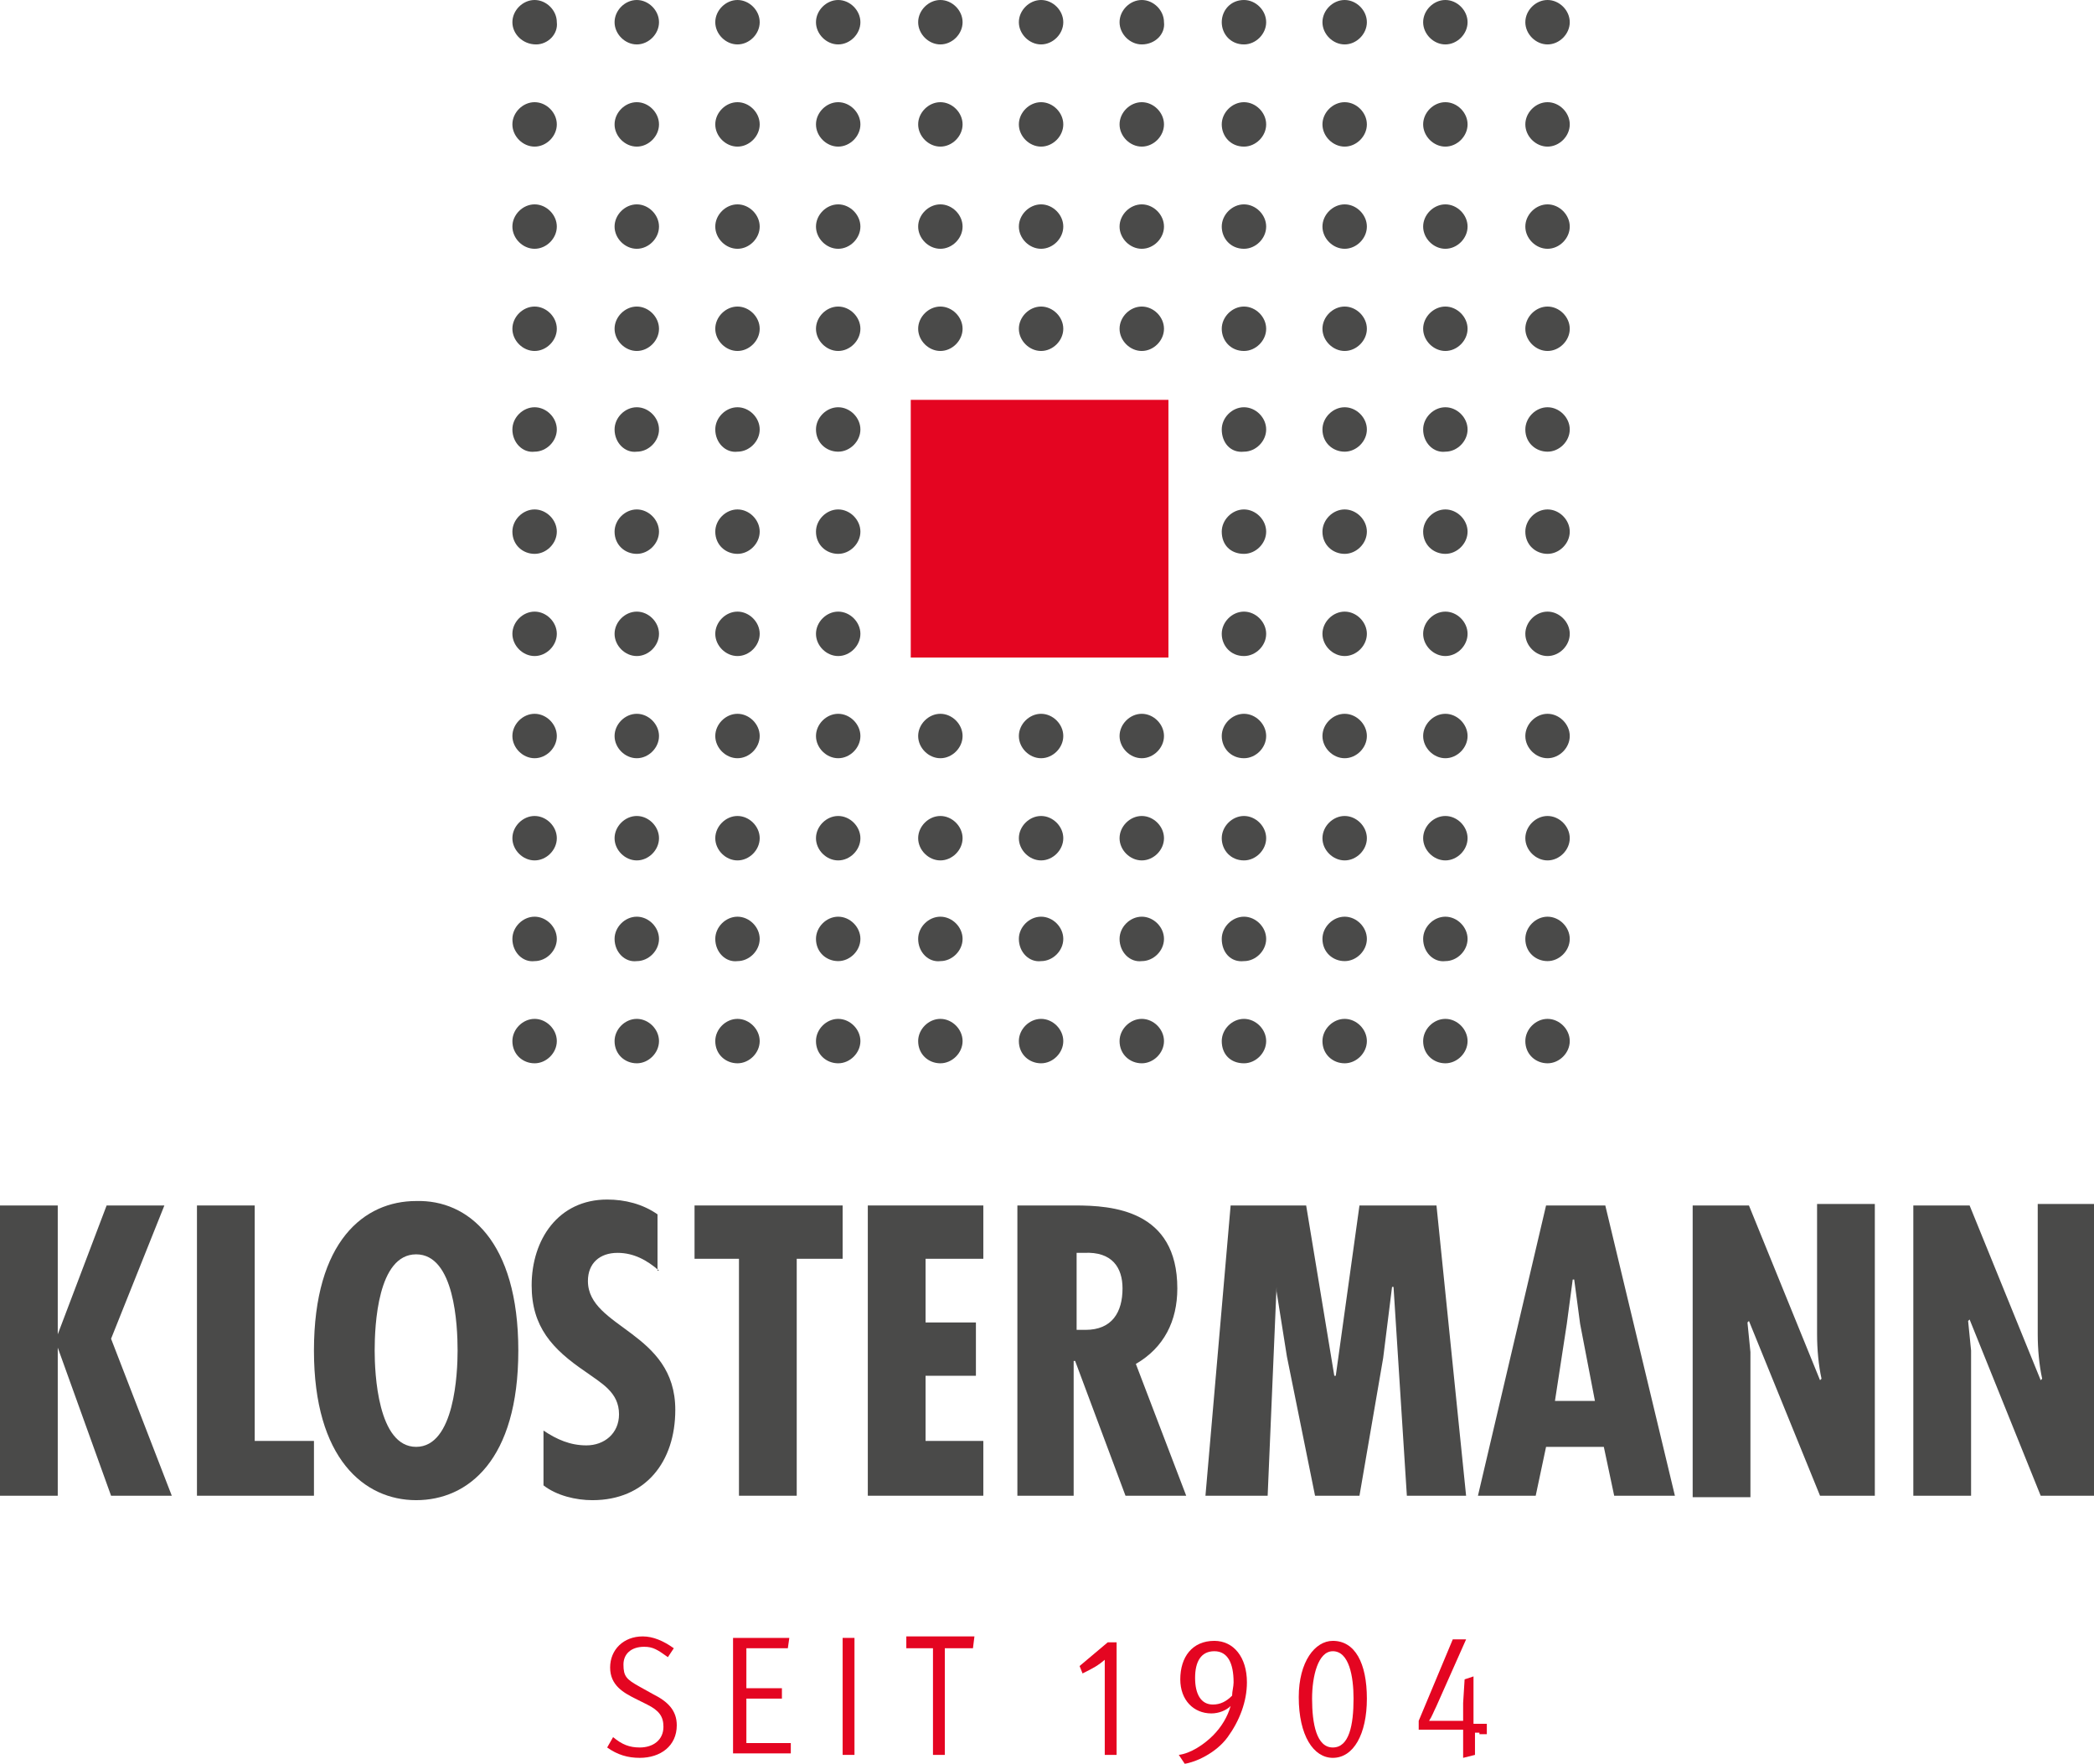 <?xml version="1.0" encoding="utf-8"?>
<!-- Generator: Adobe Illustrator 22.0.0, SVG Export Plug-In . SVG Version: 6.00 Build 0)  -->
<svg version="1.1" xmlns="http://www.w3.org/2000/svg" xmlns:xlink="http://www.w3.org/1999/xlink" x="0px" y="0px"
	 viewBox="0 0 141.4 119.1" style="enable-background:new 0 0 141.4 119.1;" xml:space="preserve">
<style type="text/css">
	.st0{fill:#4A4A49;}
	.st1{fill:#E40521;}
</style>
<g id="Ebene_1">
	<g>
		<path class="st0" d="M34.6,1.5c0-0.8,0.7-1.5,1.5-1.5c0.8,0,1.5,0.7,1.5,1.5C37.7,2.3,37,3,36.2,3C35.3,3,34.6,2.3,34.6,1.5
			L34.6,1.5z"/>
		<path class="st0" d="M41.5,1.5C41.5,0.7,42.2,0,43,0c0.8,0,1.5,0.7,1.5,1.5C44.5,2.3,43.8,3,43,3C42.2,3,41.5,2.3,41.5,1.5
			L41.5,1.5z"/>
		<path class="st0" d="M48.3,1.5C48.3,0.7,49,0,49.8,0c0.8,0,1.5,0.7,1.5,1.5c0,0.8-0.7,1.5-1.5,1.5C49,3,48.3,2.3,48.3,1.5
			L48.3,1.5z"/>
		<path class="st0" d="M55.1,1.5c0-0.8,0.7-1.5,1.5-1.5s1.5,0.7,1.5,1.5c0,0.8-0.7,1.5-1.5,1.5S55.1,2.3,55.1,1.5L55.1,1.5z"/>
		<path class="st0" d="M62,1.5C62,0.7,62.7,0,63.5,0C64.3,0,65,0.7,65,1.5C65,2.3,64.3,3,63.5,3C62.7,3,62,2.3,62,1.5L62,1.5z"/>
		<path class="st0" d="M68.8,1.5c0-0.8,0.7-1.5,1.5-1.5c0.8,0,1.5,0.7,1.5,1.5c0,0.8-0.7,1.5-1.5,1.5C69.5,3,68.8,2.3,68.8,1.5
			L68.8,1.5z"/>
		<path class="st0" d="M75.6,1.5c0-0.8,0.7-1.5,1.5-1.5c0.8,0,1.5,0.7,1.5,1.5C78.7,2.3,78,3,77.1,3C76.3,3,75.6,2.3,75.6,1.5
			L75.6,1.5z"/>
		<path class="st0" d="M82.5,1.5C82.5,0.7,83.1,0,84,0c0.8,0,1.5,0.7,1.5,1.5C85.5,2.3,84.8,3,84,3C83.1,3,82.5,2.3,82.5,1.5
			L82.5,1.5z"/>
		<path class="st0" d="M89.3,1.5C89.3,0.7,90,0,90.8,0s1.5,0.7,1.5,1.5c0,0.8-0.7,1.5-1.5,1.5S89.3,2.3,89.3,1.5L89.3,1.5z"/>
		<path class="st0" d="M96.1,1.5c0-0.8,0.7-1.5,1.5-1.5c0.8,0,1.5,0.7,1.5,1.5c0,0.8-0.7,1.5-1.5,1.5C96.8,3,96.1,2.3,96.1,1.5
			L96.1,1.5z"/>
		<path class="st0" d="M103,1.5c0-0.8,0.7-1.5,1.5-1.5s1.5,0.7,1.5,1.5c0,0.8-0.7,1.5-1.5,1.5S103,2.3,103,1.5L103,1.5z"/>
		<polygon class="st1" points="61.5,27 78.9,27 78.9,44.4 61.5,44.4 61.5,27 		"/>
		<path class="st0" d="M34.6,8.4c0-0.8,0.7-1.5,1.5-1.5c0.8,0,1.5,0.7,1.5,1.5c0,0.8-0.7,1.5-1.5,1.5C35.3,9.9,34.6,9.2,34.6,8.4
			L34.6,8.4z"/>
		<path class="st0" d="M41.5,8.4c0-0.8,0.7-1.5,1.5-1.5c0.8,0,1.5,0.7,1.5,1.5c0,0.8-0.7,1.5-1.5,1.5C42.2,9.9,41.5,9.2,41.5,8.4
			L41.5,8.4z"/>
		<path class="st0" d="M48.3,8.4c0-0.8,0.7-1.5,1.5-1.5c0.8,0,1.5,0.7,1.5,1.5c0,0.8-0.7,1.5-1.5,1.5C49,9.9,48.3,9.2,48.3,8.4
			L48.3,8.4z"/>
		<path class="st0" d="M55.1,8.4c0-0.8,0.7-1.5,1.5-1.5s1.5,0.7,1.5,1.5c0,0.8-0.7,1.5-1.5,1.5S55.1,9.2,55.1,8.4L55.1,8.4z"/>
		<path class="st0" d="M62,8.4c0-0.8,0.7-1.5,1.5-1.5c0.8,0,1.5,0.7,1.5,1.5c0,0.8-0.7,1.5-1.5,1.5C62.7,9.9,62,9.2,62,8.4L62,8.4z"
			/>
		<path class="st0" d="M68.8,8.4c0-0.8,0.7-1.5,1.5-1.5c0.8,0,1.5,0.7,1.5,1.5c0,0.8-0.7,1.5-1.5,1.5C69.5,9.9,68.8,9.2,68.8,8.4
			L68.8,8.4z"/>
		<path class="st0" d="M75.6,8.4c0-0.8,0.7-1.5,1.5-1.5c0.8,0,1.5,0.7,1.5,1.5c0,0.8-0.7,1.5-1.5,1.5C76.3,9.9,75.6,9.2,75.6,8.4
			L75.6,8.4z"/>
		<path class="st0" d="M82.5,8.4c0-0.8,0.7-1.5,1.5-1.5c0.8,0,1.5,0.7,1.5,1.5c0,0.8-0.7,1.5-1.5,1.5C83.1,9.9,82.5,9.2,82.5,8.4
			L82.5,8.4z"/>
		<path class="st0" d="M89.3,8.4c0-0.8,0.7-1.5,1.5-1.5s1.5,0.7,1.5,1.5c0,0.8-0.7,1.5-1.5,1.5S89.3,9.2,89.3,8.4L89.3,8.4z"/>
		<path class="st0" d="M96.1,8.4c0-0.8,0.7-1.5,1.5-1.5c0.8,0,1.5,0.7,1.5,1.5c0,0.8-0.7,1.5-1.5,1.5C96.8,9.9,96.1,9.2,96.1,8.4
			L96.1,8.4z"/>
		<path class="st0" d="M103,8.4c0-0.8,0.7-1.5,1.5-1.5s1.5,0.7,1.5,1.5c0,0.8-0.7,1.5-1.5,1.5S103,9.2,103,8.4L103,8.4z"/>
		<path class="st0" d="M34.6,15.3c0-0.8,0.7-1.5,1.5-1.5c0.8,0,1.5,0.7,1.5,1.5c0,0.8-0.7,1.5-1.5,1.5
			C35.3,16.8,34.6,16.1,34.6,15.3L34.6,15.3z"/>
		<path class="st0" d="M41.5,15.3c0-0.8,0.7-1.5,1.5-1.5c0.8,0,1.5,0.7,1.5,1.5c0,0.8-0.7,1.5-1.5,1.5
			C42.2,16.8,41.5,16.1,41.5,15.3L41.5,15.3z"/>
		<path class="st0" d="M48.3,15.3c0-0.8,0.7-1.5,1.5-1.5c0.8,0,1.5,0.7,1.5,1.5c0,0.8-0.7,1.5-1.5,1.5C49,16.8,48.3,16.1,48.3,15.3
			L48.3,15.3z"/>
		<path class="st0" d="M55.1,15.3c0-0.8,0.7-1.5,1.5-1.5s1.5,0.7,1.5,1.5c0,0.8-0.7,1.5-1.5,1.5S55.1,16.1,55.1,15.3L55.1,15.3z"/>
		<path class="st0" d="M62,15.3c0-0.8,0.7-1.5,1.5-1.5c0.8,0,1.5,0.7,1.5,1.5c0,0.8-0.7,1.5-1.5,1.5C62.7,16.8,62,16.1,62,15.3
			L62,15.3z"/>
		<path class="st0" d="M68.8,15.3c0-0.8,0.7-1.5,1.5-1.5c0.8,0,1.5,0.7,1.5,1.5c0,0.8-0.7,1.5-1.5,1.5
			C69.5,16.8,68.8,16.1,68.8,15.3L68.8,15.3z"/>
		<path class="st0" d="M75.6,15.3c0-0.8,0.7-1.5,1.5-1.5c0.8,0,1.5,0.7,1.5,1.5c0,0.8-0.7,1.5-1.5,1.5
			C76.3,16.8,75.6,16.1,75.6,15.3L75.6,15.3z"/>
		<path class="st0" d="M82.5,15.3c0-0.8,0.7-1.5,1.5-1.5c0.8,0,1.5,0.7,1.5,1.5c0,0.8-0.7,1.5-1.5,1.5
			C83.1,16.8,82.5,16.1,82.5,15.3L82.5,15.3z"/>
		<path class="st0" d="M89.3,15.3c0-0.8,0.7-1.5,1.5-1.5s1.5,0.7,1.5,1.5c0,0.8-0.7,1.5-1.5,1.5S89.3,16.1,89.3,15.3L89.3,15.3z"/>
		<path class="st0" d="M96.1,15.3c0-0.8,0.7-1.5,1.5-1.5c0.8,0,1.5,0.7,1.5,1.5c0,0.8-0.7,1.5-1.5,1.5
			C96.8,16.8,96.1,16.1,96.1,15.3L96.1,15.3z"/>
		<path class="st0" d="M103,15.3c0-0.8,0.7-1.5,1.5-1.5s1.5,0.7,1.5,1.5c0,0.8-0.7,1.5-1.5,1.5S103,16.1,103,15.3L103,15.3z"/>
		<path class="st0" d="M34.6,22.2c0-0.8,0.7-1.5,1.5-1.5c0.8,0,1.5,0.7,1.5,1.5c0,0.8-0.7,1.5-1.5,1.5C35.3,23.7,34.6,23,34.6,22.2
			L34.6,22.2z"/>
		<path class="st0" d="M41.5,22.2c0-0.8,0.7-1.5,1.5-1.5c0.8,0,1.5,0.7,1.5,1.5c0,0.8-0.7,1.5-1.5,1.5C42.2,23.7,41.5,23,41.5,22.2
			L41.5,22.2z"/>
		<path class="st0" d="M48.3,22.2c0-0.8,0.7-1.5,1.5-1.5c0.8,0,1.5,0.7,1.5,1.5c0,0.8-0.7,1.5-1.5,1.5C49,23.7,48.3,23,48.3,22.2
			L48.3,22.2z"/>
		<path class="st0" d="M55.1,22.2c0-0.8,0.7-1.5,1.5-1.5s1.5,0.7,1.5,1.5c0,0.8-0.7,1.5-1.5,1.5S55.1,23,55.1,22.2L55.1,22.2z"/>
		<path class="st0" d="M62,22.2c0-0.8,0.7-1.5,1.5-1.5c0.8,0,1.5,0.7,1.5,1.5c0,0.8-0.7,1.5-1.5,1.5C62.7,23.7,62,23,62,22.2
			L62,22.2z"/>
		<path class="st0" d="M68.8,22.2c0-0.8,0.7-1.5,1.5-1.5c0.8,0,1.5,0.7,1.5,1.5c0,0.8-0.7,1.5-1.5,1.5C69.5,23.7,68.8,23,68.8,22.2
			L68.8,22.2z"/>
		<path class="st0" d="M75.6,22.2c0-0.8,0.7-1.5,1.5-1.5c0.8,0,1.5,0.7,1.5,1.5c0,0.8-0.7,1.5-1.5,1.5C76.3,23.7,75.6,23,75.6,22.2
			L75.6,22.2z"/>
		<path class="st0" d="M82.5,22.2c0-0.8,0.7-1.5,1.5-1.5c0.8,0,1.5,0.7,1.5,1.5c0,0.8-0.7,1.5-1.5,1.5C83.1,23.7,82.5,23,82.5,22.2
			L82.5,22.2z"/>
		<path class="st0" d="M89.3,22.2c0-0.8,0.7-1.5,1.5-1.5s1.5,0.7,1.5,1.5c0,0.8-0.7,1.5-1.5,1.5S89.3,23,89.3,22.2L89.3,22.2z"/>
		<path class="st0" d="M96.1,22.2c0-0.8,0.7-1.5,1.5-1.5c0.8,0,1.5,0.7,1.5,1.5c0,0.8-0.7,1.5-1.5,1.5C96.8,23.7,96.1,23,96.1,22.2
			L96.1,22.2z"/>
		<path class="st0" d="M103,22.2c0-0.8,0.7-1.5,1.5-1.5s1.5,0.7,1.5,1.5c0,0.8-0.7,1.5-1.5,1.5S103,23,103,22.2L103,22.2z"/>
		<path class="st0" d="M34.6,29c0-0.8,0.7-1.5,1.5-1.5c0.8,0,1.5,0.7,1.5,1.5c0,0.8-0.7,1.5-1.5,1.5C35.3,30.6,34.6,29.9,34.6,29
			L34.6,29z"/>
		<path class="st0" d="M41.5,29c0-0.8,0.7-1.5,1.5-1.5c0.8,0,1.5,0.7,1.5,1.5c0,0.8-0.7,1.5-1.5,1.5C42.2,30.6,41.5,29.9,41.5,29
			L41.5,29z"/>
		<path class="st0" d="M48.3,29c0-0.8,0.7-1.5,1.5-1.5c0.8,0,1.5,0.7,1.5,1.5c0,0.8-0.7,1.5-1.5,1.5C49,30.6,48.3,29.9,48.3,29
			L48.3,29z"/>
		<path class="st0" d="M55.1,29c0-0.8,0.7-1.5,1.5-1.5s1.5,0.7,1.5,1.5c0,0.8-0.7,1.5-1.5,1.5S55.1,29.9,55.1,29L55.1,29z"/>
		<path class="st0" d="M82.5,29c0-0.8,0.7-1.5,1.5-1.5c0.8,0,1.5,0.7,1.5,1.5c0,0.8-0.7,1.5-1.5,1.5C83.1,30.6,82.5,29.9,82.5,29
			L82.5,29z"/>
		<path class="st0" d="M89.3,29c0-0.8,0.7-1.5,1.5-1.5s1.5,0.7,1.5,1.5c0,0.8-0.7,1.5-1.5,1.5S89.3,29.9,89.3,29L89.3,29z"/>
		<path class="st0" d="M96.1,29c0-0.8,0.7-1.5,1.5-1.5c0.8,0,1.5,0.7,1.5,1.5c0,0.8-0.7,1.5-1.5,1.5C96.8,30.6,96.1,29.9,96.1,29
			L96.1,29z"/>
		<path class="st0" d="M103,29c0-0.8,0.7-1.5,1.5-1.5s1.5,0.7,1.5,1.5c0,0.8-0.7,1.5-1.5,1.5S103,29.9,103,29L103,29z"/>
		<path class="st0" d="M34.6,35.9c0-0.8,0.7-1.5,1.5-1.5c0.8,0,1.5,0.7,1.5,1.5c0,0.8-0.7,1.5-1.5,1.5
			C35.3,37.4,34.6,36.8,34.6,35.9L34.6,35.9z"/>
		<path class="st0" d="M41.5,35.9c0-0.8,0.7-1.5,1.5-1.5c0.8,0,1.5,0.7,1.5,1.5c0,0.8-0.7,1.5-1.5,1.5
			C42.2,37.4,41.5,36.8,41.5,35.9L41.5,35.9z"/>
		<path class="st0" d="M48.3,35.9c0-0.8,0.7-1.5,1.5-1.5c0.8,0,1.5,0.7,1.5,1.5c0,0.8-0.7,1.5-1.5,1.5C49,37.4,48.3,36.8,48.3,35.9
			L48.3,35.9z"/>
		<path class="st0" d="M55.1,35.9c0-0.8,0.7-1.5,1.5-1.5s1.5,0.7,1.5,1.5c0,0.8-0.7,1.5-1.5,1.5S55.1,36.8,55.1,35.9L55.1,35.9z"/>
		<path class="st0" d="M82.5,35.9c0-0.8,0.7-1.5,1.5-1.5c0.8,0,1.5,0.7,1.5,1.5c0,0.8-0.7,1.5-1.5,1.5
			C83.1,37.4,82.5,36.8,82.5,35.9L82.5,35.9z"/>
		<path class="st0" d="M89.3,35.9c0-0.8,0.7-1.5,1.5-1.5s1.5,0.7,1.5,1.5c0,0.8-0.7,1.5-1.5,1.5S89.3,36.8,89.3,35.9L89.3,35.9z"/>
		<path class="st0" d="M96.1,35.9c0-0.8,0.7-1.5,1.5-1.5c0.8,0,1.5,0.7,1.5,1.5c0,0.8-0.7,1.5-1.5,1.5
			C96.8,37.4,96.1,36.8,96.1,35.9L96.1,35.9z"/>
		<path class="st0" d="M103,35.9c0-0.8,0.7-1.5,1.5-1.5s1.5,0.7,1.5,1.5c0,0.8-0.7,1.5-1.5,1.5S103,36.8,103,35.9L103,35.9z"/>
		<path class="st0" d="M34.6,42.8c0-0.8,0.7-1.5,1.5-1.5c0.8,0,1.5,0.7,1.5,1.5c0,0.8-0.7,1.5-1.5,1.5
			C35.3,44.3,34.6,43.6,34.6,42.8L34.6,42.8z"/>
		<path class="st0" d="M41.5,42.8c0-0.8,0.7-1.5,1.5-1.5c0.8,0,1.5,0.7,1.5,1.5c0,0.8-0.7,1.5-1.5,1.5
			C42.2,44.3,41.5,43.6,41.5,42.8L41.5,42.8z"/>
		<path class="st0" d="M48.3,42.8c0-0.8,0.7-1.5,1.5-1.5c0.8,0,1.5,0.7,1.5,1.5c0,0.8-0.7,1.5-1.5,1.5C49,44.3,48.3,43.6,48.3,42.8
			L48.3,42.8z"/>
		<path class="st0" d="M55.1,42.8c0-0.8,0.7-1.5,1.5-1.5s1.5,0.7,1.5,1.5c0,0.8-0.7,1.5-1.5,1.5S55.1,43.6,55.1,42.8L55.1,42.8z"/>
		<path class="st0" d="M82.5,42.8c0-0.8,0.7-1.5,1.5-1.5c0.8,0,1.5,0.7,1.5,1.5c0,0.8-0.7,1.5-1.5,1.5
			C83.1,44.3,82.5,43.6,82.5,42.8L82.5,42.8z"/>
		<path class="st0" d="M89.3,42.8c0-0.8,0.7-1.5,1.5-1.5s1.5,0.7,1.5,1.5c0,0.8-0.7,1.5-1.5,1.5S89.3,43.6,89.3,42.8L89.3,42.8z"/>
		<path class="st0" d="M96.1,42.8c0-0.8,0.7-1.5,1.5-1.5c0.8,0,1.5,0.7,1.5,1.5c0,0.8-0.7,1.5-1.5,1.5
			C96.8,44.3,96.1,43.6,96.1,42.8L96.1,42.8z"/>
		<path class="st0" d="M103,42.8c0-0.8,0.7-1.5,1.5-1.5s1.5,0.7,1.5,1.5c0,0.8-0.7,1.5-1.5,1.5S103,43.6,103,42.8L103,42.8z"/>
		<path class="st0" d="M34.6,49.7c0-0.8,0.7-1.5,1.5-1.5c0.8,0,1.5,0.7,1.5,1.5c0,0.8-0.7,1.5-1.5,1.5
			C35.3,51.2,34.6,50.5,34.6,49.7L34.6,49.7z"/>
		<path class="st0" d="M41.5,49.7c0-0.8,0.7-1.5,1.5-1.5c0.8,0,1.5,0.7,1.5,1.5c0,0.8-0.7,1.5-1.5,1.5
			C42.2,51.2,41.5,50.5,41.5,49.7L41.5,49.7z"/>
		<path class="st0" d="M48.3,49.7c0-0.8,0.7-1.5,1.5-1.5c0.8,0,1.5,0.7,1.5,1.5c0,0.8-0.7,1.5-1.5,1.5C49,51.2,48.3,50.5,48.3,49.7
			L48.3,49.7z"/>
		<path class="st0" d="M55.1,49.7c0-0.8,0.7-1.5,1.5-1.5s1.5,0.7,1.5,1.5c0,0.8-0.7,1.5-1.5,1.5S55.1,50.5,55.1,49.7L55.1,49.7z"/>
		<path class="st0" d="M62,49.7c0-0.8,0.7-1.5,1.5-1.5c0.8,0,1.5,0.7,1.5,1.5c0,0.8-0.7,1.5-1.5,1.5C62.7,51.2,62,50.5,62,49.7
			L62,49.7z"/>
		<path class="st0" d="M68.8,49.7c0-0.8,0.7-1.5,1.5-1.5c0.8,0,1.5,0.7,1.5,1.5c0,0.8-0.7,1.5-1.5,1.5
			C69.5,51.2,68.8,50.5,68.8,49.7L68.8,49.7z"/>
		<path class="st0" d="M75.6,49.7c0-0.8,0.7-1.5,1.5-1.5c0.8,0,1.5,0.7,1.5,1.5c0,0.8-0.7,1.5-1.5,1.5
			C76.3,51.2,75.6,50.5,75.6,49.7L75.6,49.7z"/>
		<path class="st0" d="M82.5,49.7c0-0.8,0.7-1.5,1.5-1.5c0.8,0,1.5,0.7,1.5,1.5c0,0.8-0.7,1.5-1.5,1.5
			C83.1,51.2,82.5,50.5,82.5,49.7L82.5,49.7z"/>
		<path class="st0" d="M89.3,49.7c0-0.8,0.7-1.5,1.5-1.5s1.5,0.7,1.5,1.5c0,0.8-0.7,1.5-1.5,1.5S89.3,50.5,89.3,49.7L89.3,49.7z"/>
		<path class="st0" d="M96.1,49.7c0-0.8,0.7-1.5,1.5-1.5c0.8,0,1.5,0.7,1.5,1.5c0,0.8-0.7,1.5-1.5,1.5
			C96.8,51.2,96.1,50.5,96.1,49.7L96.1,49.7z"/>
		<path class="st0" d="M103,49.7c0-0.8,0.7-1.5,1.5-1.5s1.5,0.7,1.5,1.5c0,0.8-0.7,1.5-1.5,1.5S103,50.5,103,49.7L103,49.7z"/>
		<path class="st0" d="M34.6,56.6c0-0.8,0.7-1.5,1.5-1.5c0.8,0,1.5,0.7,1.5,1.5c0,0.8-0.7,1.5-1.5,1.5
			C35.3,58.1,34.6,57.4,34.6,56.6L34.6,56.6z"/>
		<path class="st0" d="M41.5,56.6c0-0.8,0.7-1.5,1.5-1.5c0.8,0,1.5,0.7,1.5,1.5c0,0.8-0.7,1.5-1.5,1.5
			C42.2,58.1,41.5,57.4,41.5,56.6L41.5,56.6z"/>
		<path class="st0" d="M48.3,56.6c0-0.8,0.7-1.5,1.5-1.5c0.8,0,1.5,0.7,1.5,1.5c0,0.8-0.7,1.5-1.5,1.5C49,58.1,48.3,57.4,48.3,56.6
			L48.3,56.6z"/>
		<path class="st0" d="M55.1,56.6c0-0.8,0.7-1.5,1.5-1.5s1.5,0.7,1.5,1.5c0,0.8-0.7,1.5-1.5,1.5S55.1,57.4,55.1,56.6L55.1,56.6z"/>
		<path class="st0" d="M62,56.6c0-0.8,0.7-1.5,1.5-1.5c0.8,0,1.5,0.7,1.5,1.5c0,0.8-0.7,1.5-1.5,1.5C62.7,58.1,62,57.4,62,56.6
			L62,56.6z"/>
		<path class="st0" d="M68.8,56.6c0-0.8,0.7-1.5,1.5-1.5c0.8,0,1.5,0.7,1.5,1.5c0,0.8-0.7,1.5-1.5,1.5
			C69.5,58.1,68.8,57.4,68.8,56.6L68.8,56.6z"/>
		<path class="st0" d="M75.6,56.6c0-0.8,0.7-1.5,1.5-1.5c0.8,0,1.5,0.7,1.5,1.5c0,0.8-0.7,1.5-1.5,1.5
			C76.3,58.1,75.6,57.4,75.6,56.6L75.6,56.6z"/>
		<path class="st0" d="M82.5,56.6c0-0.8,0.7-1.5,1.5-1.5c0.8,0,1.5,0.7,1.5,1.5c0,0.8-0.7,1.5-1.5,1.5
			C83.1,58.1,82.5,57.4,82.5,56.6L82.5,56.6z"/>
		<path class="st0" d="M89.3,56.6c0-0.8,0.7-1.5,1.5-1.5s1.5,0.7,1.5,1.5c0,0.8-0.7,1.5-1.5,1.5S89.3,57.4,89.3,56.6L89.3,56.6z"/>
		<path class="st0" d="M96.1,56.6c0-0.8,0.7-1.5,1.5-1.5c0.8,0,1.5,0.7,1.5,1.5c0,0.8-0.7,1.5-1.5,1.5
			C96.8,58.1,96.1,57.4,96.1,56.6L96.1,56.6z"/>
		<path class="st0" d="M103,56.6c0-0.8,0.7-1.5,1.5-1.5s1.5,0.7,1.5,1.5c0,0.8-0.7,1.5-1.5,1.5S103,57.4,103,56.6L103,56.6z"/>
		<path class="st0" d="M34.6,63.4c0-0.8,0.7-1.5,1.5-1.5c0.8,0,1.5,0.7,1.5,1.5c0,0.8-0.7,1.5-1.5,1.5C35.3,65,34.6,64.3,34.6,63.4
			L34.6,63.4z"/>
		<path class="st0" d="M41.5,63.4c0-0.8,0.7-1.5,1.5-1.5c0.8,0,1.5,0.7,1.5,1.5c0,0.8-0.7,1.5-1.5,1.5C42.2,65,41.5,64.3,41.5,63.4
			L41.5,63.4z"/>
		<path class="st0" d="M48.3,63.4c0-0.8,0.7-1.5,1.5-1.5c0.8,0,1.5,0.7,1.5,1.5c0,0.8-0.7,1.5-1.5,1.5C49,65,48.3,64.3,48.3,63.4
			L48.3,63.4z"/>
		<path class="st0" d="M55.1,63.4c0-0.8,0.7-1.5,1.5-1.5s1.5,0.7,1.5,1.5c0,0.8-0.7,1.5-1.5,1.5S55.1,64.3,55.1,63.4L55.1,63.4z"/>
		<path class="st0" d="M62,63.4c0-0.8,0.7-1.5,1.5-1.5c0.8,0,1.5,0.7,1.5,1.5c0,0.8-0.7,1.5-1.5,1.5C62.7,65,62,64.3,62,63.4
			L62,63.4z"/>
		<path class="st0" d="M68.8,63.4c0-0.8,0.7-1.5,1.5-1.5c0.8,0,1.5,0.7,1.5,1.5c0,0.8-0.7,1.5-1.5,1.5C69.5,65,68.8,64.3,68.8,63.4
			L68.8,63.4z"/>
		<path class="st0" d="M75.6,63.4c0-0.8,0.7-1.5,1.5-1.5c0.8,0,1.5,0.7,1.5,1.5c0,0.8-0.7,1.5-1.5,1.5C76.3,65,75.6,64.3,75.6,63.4
			L75.6,63.4z"/>
		<path class="st0" d="M82.5,63.4c0-0.8,0.7-1.5,1.5-1.5c0.8,0,1.5,0.7,1.5,1.5c0,0.8-0.7,1.5-1.5,1.5C83.1,65,82.5,64.3,82.5,63.4
			L82.5,63.4z"/>
		<path class="st0" d="M89.3,63.4c0-0.8,0.7-1.5,1.5-1.5s1.5,0.7,1.5,1.5c0,0.8-0.7,1.5-1.5,1.5S89.3,64.3,89.3,63.4L89.3,63.4z"/>
		<path class="st0" d="M96.1,63.4c0-0.8,0.7-1.5,1.5-1.5c0.8,0,1.5,0.7,1.5,1.5c0,0.8-0.7,1.5-1.5,1.5C96.8,65,96.1,64.3,96.1,63.4
			L96.1,63.4z"/>
		<path class="st0" d="M103,63.4c0-0.8,0.7-1.5,1.5-1.5s1.5,0.7,1.5,1.5c0,0.8-0.7,1.5-1.5,1.5S103,64.3,103,63.4L103,63.4z"/>
		<path class="st0" d="M34.6,70.3c0-0.8,0.7-1.5,1.5-1.5c0.8,0,1.5,0.7,1.5,1.5c0,0.8-0.7,1.5-1.5,1.5
			C35.3,71.8,34.6,71.2,34.6,70.3L34.6,70.3z"/>
		<path class="st0" d="M41.5,70.3c0-0.8,0.7-1.5,1.5-1.5c0.8,0,1.5,0.7,1.5,1.5c0,0.8-0.7,1.5-1.5,1.5
			C42.2,71.8,41.5,71.2,41.5,70.3L41.5,70.3z"/>
		<path class="st0" d="M48.3,70.3c0-0.8,0.7-1.5,1.5-1.5c0.8,0,1.5,0.7,1.5,1.5c0,0.8-0.7,1.5-1.5,1.5C49,71.8,48.3,71.2,48.3,70.3
			L48.3,70.3z"/>
		<path class="st0" d="M55.1,70.3c0-0.8,0.7-1.5,1.5-1.5s1.5,0.7,1.5,1.5c0,0.8-0.7,1.5-1.5,1.5S55.1,71.2,55.1,70.3L55.1,70.3z"/>
		<path class="st0" d="M62,70.3c0-0.8,0.7-1.5,1.5-1.5c0.8,0,1.5,0.7,1.5,1.5c0,0.8-0.7,1.5-1.5,1.5C62.7,71.8,62,71.2,62,70.3
			L62,70.3z"/>
		<path class="st0" d="M68.8,70.3c0-0.8,0.7-1.5,1.5-1.5c0.8,0,1.5,0.7,1.5,1.5c0,0.8-0.7,1.5-1.5,1.5
			C69.5,71.8,68.8,71.2,68.8,70.3L68.8,70.3z"/>
		<path class="st0" d="M75.6,70.3c0-0.8,0.7-1.5,1.5-1.5c0.8,0,1.5,0.7,1.5,1.5c0,0.8-0.7,1.5-1.5,1.5
			C76.3,71.8,75.6,71.2,75.6,70.3L75.6,70.3z"/>
		<path class="st0" d="M82.5,70.3c0-0.8,0.7-1.5,1.5-1.5c0.8,0,1.5,0.7,1.5,1.5c0,0.8-0.7,1.5-1.5,1.5
			C83.1,71.8,82.5,71.2,82.5,70.3L82.5,70.3z"/>
		<path class="st0" d="M89.3,70.3c0-0.8,0.7-1.5,1.5-1.5s1.5,0.7,1.5,1.5c0,0.8-0.7,1.5-1.5,1.5S89.3,71.2,89.3,70.3L89.3,70.3z"/>
		<path class="st0" d="M96.1,70.3c0-0.8,0.7-1.5,1.5-1.5c0.8,0,1.5,0.7,1.5,1.5c0,0.8-0.7,1.5-1.5,1.5
			C96.8,71.8,96.1,71.2,96.1,70.3L96.1,70.3z"/>
		<path class="st0" d="M103,70.3c0-0.8,0.7-1.5,1.5-1.5s1.5,0.7,1.5,1.5c0,0.8-0.7,1.5-1.5,1.5S103,71.2,103,70.3L103,70.3z"/>
		<polygon class="st0" points="3.9,81.4 3.9,90.1 3.9,90.1 7.2,81.4 11.1,81.4 7.5,90.4 11.6,101 7.5,101 3.9,91 3.9,91 3.9,101 
			0,101 0,81.4 3.9,81.4 		"/>
		<polygon class="st0" points="17.2,81.4 17.2,97.3 21.2,97.3 21.2,101 13.3,101 13.3,81.4 17.2,81.4 		"/>
		<path class="st0" d="M35,91.2c0,7.4-3.4,10.1-6.9,10.1c-3.5,0-6.9-2.8-6.9-10.1c0-7.4,3.4-10.1,6.9-10.1C31.6,81,35,83.8,35,91.2
			L35,91.2z M28.1,97.7c2.6,0,2.8-5,2.8-6.5c0-1.7-0.2-6.5-2.8-6.5c-2.6,0-2.8,4.8-2.8,6.5C25.3,92.7,25.5,97.7,28.1,97.7L28.1,97.7
			z"/>
		<path class="st0" d="M44.5,85.8c-0.8-0.7-1.7-1.2-2.8-1.2c-1.2,0-2,0.7-2,1.9c0,3.2,5.9,3.4,5.9,8.7c0,3.5-2,6.1-5.6,6.1
			c-1.1,0-2.4-0.3-3.3-1v-3.7c0.9,0.6,1.8,1,2.9,1c1.2,0,2.2-0.8,2.2-2.1c0-1.5-1.2-2.1-2.3-2.9c-2.2-1.5-3.6-3-3.6-5.8
			c0-3.1,1.8-5.8,5.1-5.8c1.2,0,2.4,0.3,3.4,1V85.8L44.5,85.8z"/>
		<polygon class="st0" points="56.9,81.4 56.9,85 53.8,85 53.8,101 49.9,101 49.9,85 46.9,85 46.9,81.4 56.9,81.4 		"/>
		<polygon class="st0" points="66.4,81.4 66.4,85 62.5,85 62.5,89.3 65.9,89.3 65.9,92.9 62.5,92.9 62.5,97.3 66.4,97.3 66.4,101 
			58.6,101 58.6,81.4 66.4,81.4 		"/>
		<path class="st0" d="M68.7,101V81.4h3.9c2.5,0,6.9,0.3,6.9,5.6c0,2.2-0.9,4-2.8,5.1l3.4,8.9h-4.1l-3.4-9.1h-0.1v9.1H68.7L68.7,101
			z M72.6,89.8l0.7,0c1.8,0,2.5-1.2,2.5-2.8c0-1.4-0.7-2.5-2.6-2.4h-0.5V89.8L72.6,89.8z"/>
		<polygon class="st0" points="88.2,81.4 90.1,92.9 90.2,92.9 91.8,81.4 97,81.4 99,101 95,101 94.1,86.9 94,86.9 93.4,91.7 
			91.8,101 88.8,101 86.9,91.6 86.2,87.2 86.2,86.9 86.2,86.9 85.6,101 81.4,101 83.1,81.4 88.2,81.4 		"/>
		<path class="st0" d="M108.4,81.4l4.7,19.6H109l-0.7-3.3h-3.9l-0.7,3.3h-3.9l4.6-19.6H108.4L108.4,81.4z M106.7,89.4l-0.4-3h-0.1
			l-0.4,3l-0.8,5.2h2.7L106.7,89.4L106.7,89.4z"/>
		<path class="st0" d="M118.1,81.4l4.8,11.8l0.1-0.1c-0.2-0.9-0.3-2-0.3-3v-8.8h3.9V101h-3.7l-4.8-11.8l-0.1,0.1l0.2,2l0,0.8v9h-3.9
			V81.4H118.1L118.1,81.4z"/>
		<path class="st0" d="M133,81.4l4.8,11.8l0.1-0.1c-0.2-0.9-0.3-2-0.3-3v-8.8h3.9V101h-3.7L133,89.1l-0.1,0.1l0.2,2l0,0.8v9h-3.9
			V81.4H133L133,81.4z"/>
	</g>
	<g>
		<g>
			<path class="st1" d="M43.2,118.7c-0.8,0-1.5-0.2-2.2-0.7l0.4-0.7c0.6,0.5,1.1,0.7,1.8,0.7c0.9,0,1.6-0.5,1.6-1.4
				c0-0.7-0.3-1.1-1.1-1.5l-0.8-0.4c-0.8-0.4-1.7-0.9-1.7-2.1c0-1.2,0.9-2.1,2.2-2.1c0.7,0,1.4,0.3,2.1,0.8l-0.4,0.6
				c-0.7-0.5-1-0.7-1.6-0.7c-0.9,0-1.4,0.5-1.4,1.2c0,0.8,0.2,1,1.1,1.5l0.9,0.5c1,0.5,1.6,1.1,1.6,2.1
				C45.7,117.9,44.6,118.7,43.2,118.7z"/>
			<path class="st1" d="M49.5,118.5v-7.9h3.8l-0.1,0.7h-2.8v2.7h2.4v0.7h-2.4v3h3v0.7H49.5z"/>
			<path class="st1" d="M56.9,118.5v-7.9h0.8v7.9H56.9z"/>
			<path class="st1" d="M65.7,111.3h-1.9v7.2H63v-7.2h-1.8v-0.8h4.6L65.7,111.3z"/>
			<path class="st1" d="M74.7,112c-0.6,0.5-0.8,0.6-1.6,1l-0.2-0.5l1.9-1.6h0.6v7.6h-0.8V112z"/>
			<path class="st1" d="M82.9,117.3c-0.8,1.1-2.2,1.7-2.9,1.8l-0.4-0.6c0.8-0.1,1.7-0.7,2.3-1.3c0.6-0.6,1-1.3,1.2-2
				c-0.3,0.3-0.8,0.5-1.3,0.5c-1.2,0-2.1-0.9-2.1-2.3c0-1.5,0.8-2.6,2.3-2.6c1.3,0,2.2,1.1,2.2,2.8
				C84.2,114.9,83.7,116.2,82.9,117.3z M82,111.5c-0.9,0-1.3,0.7-1.3,1.8c0,1.1,0.4,1.8,1.2,1.8c0.5,0,0.9-0.2,1.3-0.6
				c0-0.3,0.1-0.6,0.1-0.9C83.3,112.3,82.9,111.5,82,111.5z"/>
			<path class="st1" d="M90,118.7c-1.3,0-2.3-1.5-2.3-4.1c0-2.4,1.1-3.8,2.3-3.8c1.5,0,2.3,1.5,2.3,3.9
				C92.3,117.1,91.4,118.7,90,118.7z M90,111.5c-1,0-1.4,1.7-1.4,3.2c0,1.7,0.3,3.3,1.4,3.3c1.1,0,1.4-1.5,1.4-3.3
				C91.4,113.2,91.1,111.5,90,111.5z"/>
			<path class="st1" d="M99.9,117c-0.1,0-0.2,0-0.3,0c0,0.1,0,0.2,0,0.3v1.2l-0.8,0.2v-1.4c0-0.1,0-0.4,0-0.5c-0.2,0-0.3,0-0.4,0
				h-2.6v-0.6l2.3-5.5H99l-2,4.5c-0.2,0.4-0.3,0.7-0.5,1c0.2,0,0.3,0,0.5,0h1.8V116c0-0.2,0-0.7,0-1l0.1-1.6l0.6-0.2v2.3
				c0,0.5,0,0.7,0,0.9c0.1,0,0.2,0,0.4,0h0.5v0.7H99.9z"/>
		</g>
	</g>
</g>
<g id="Ebene_2">
</g>
</svg>
